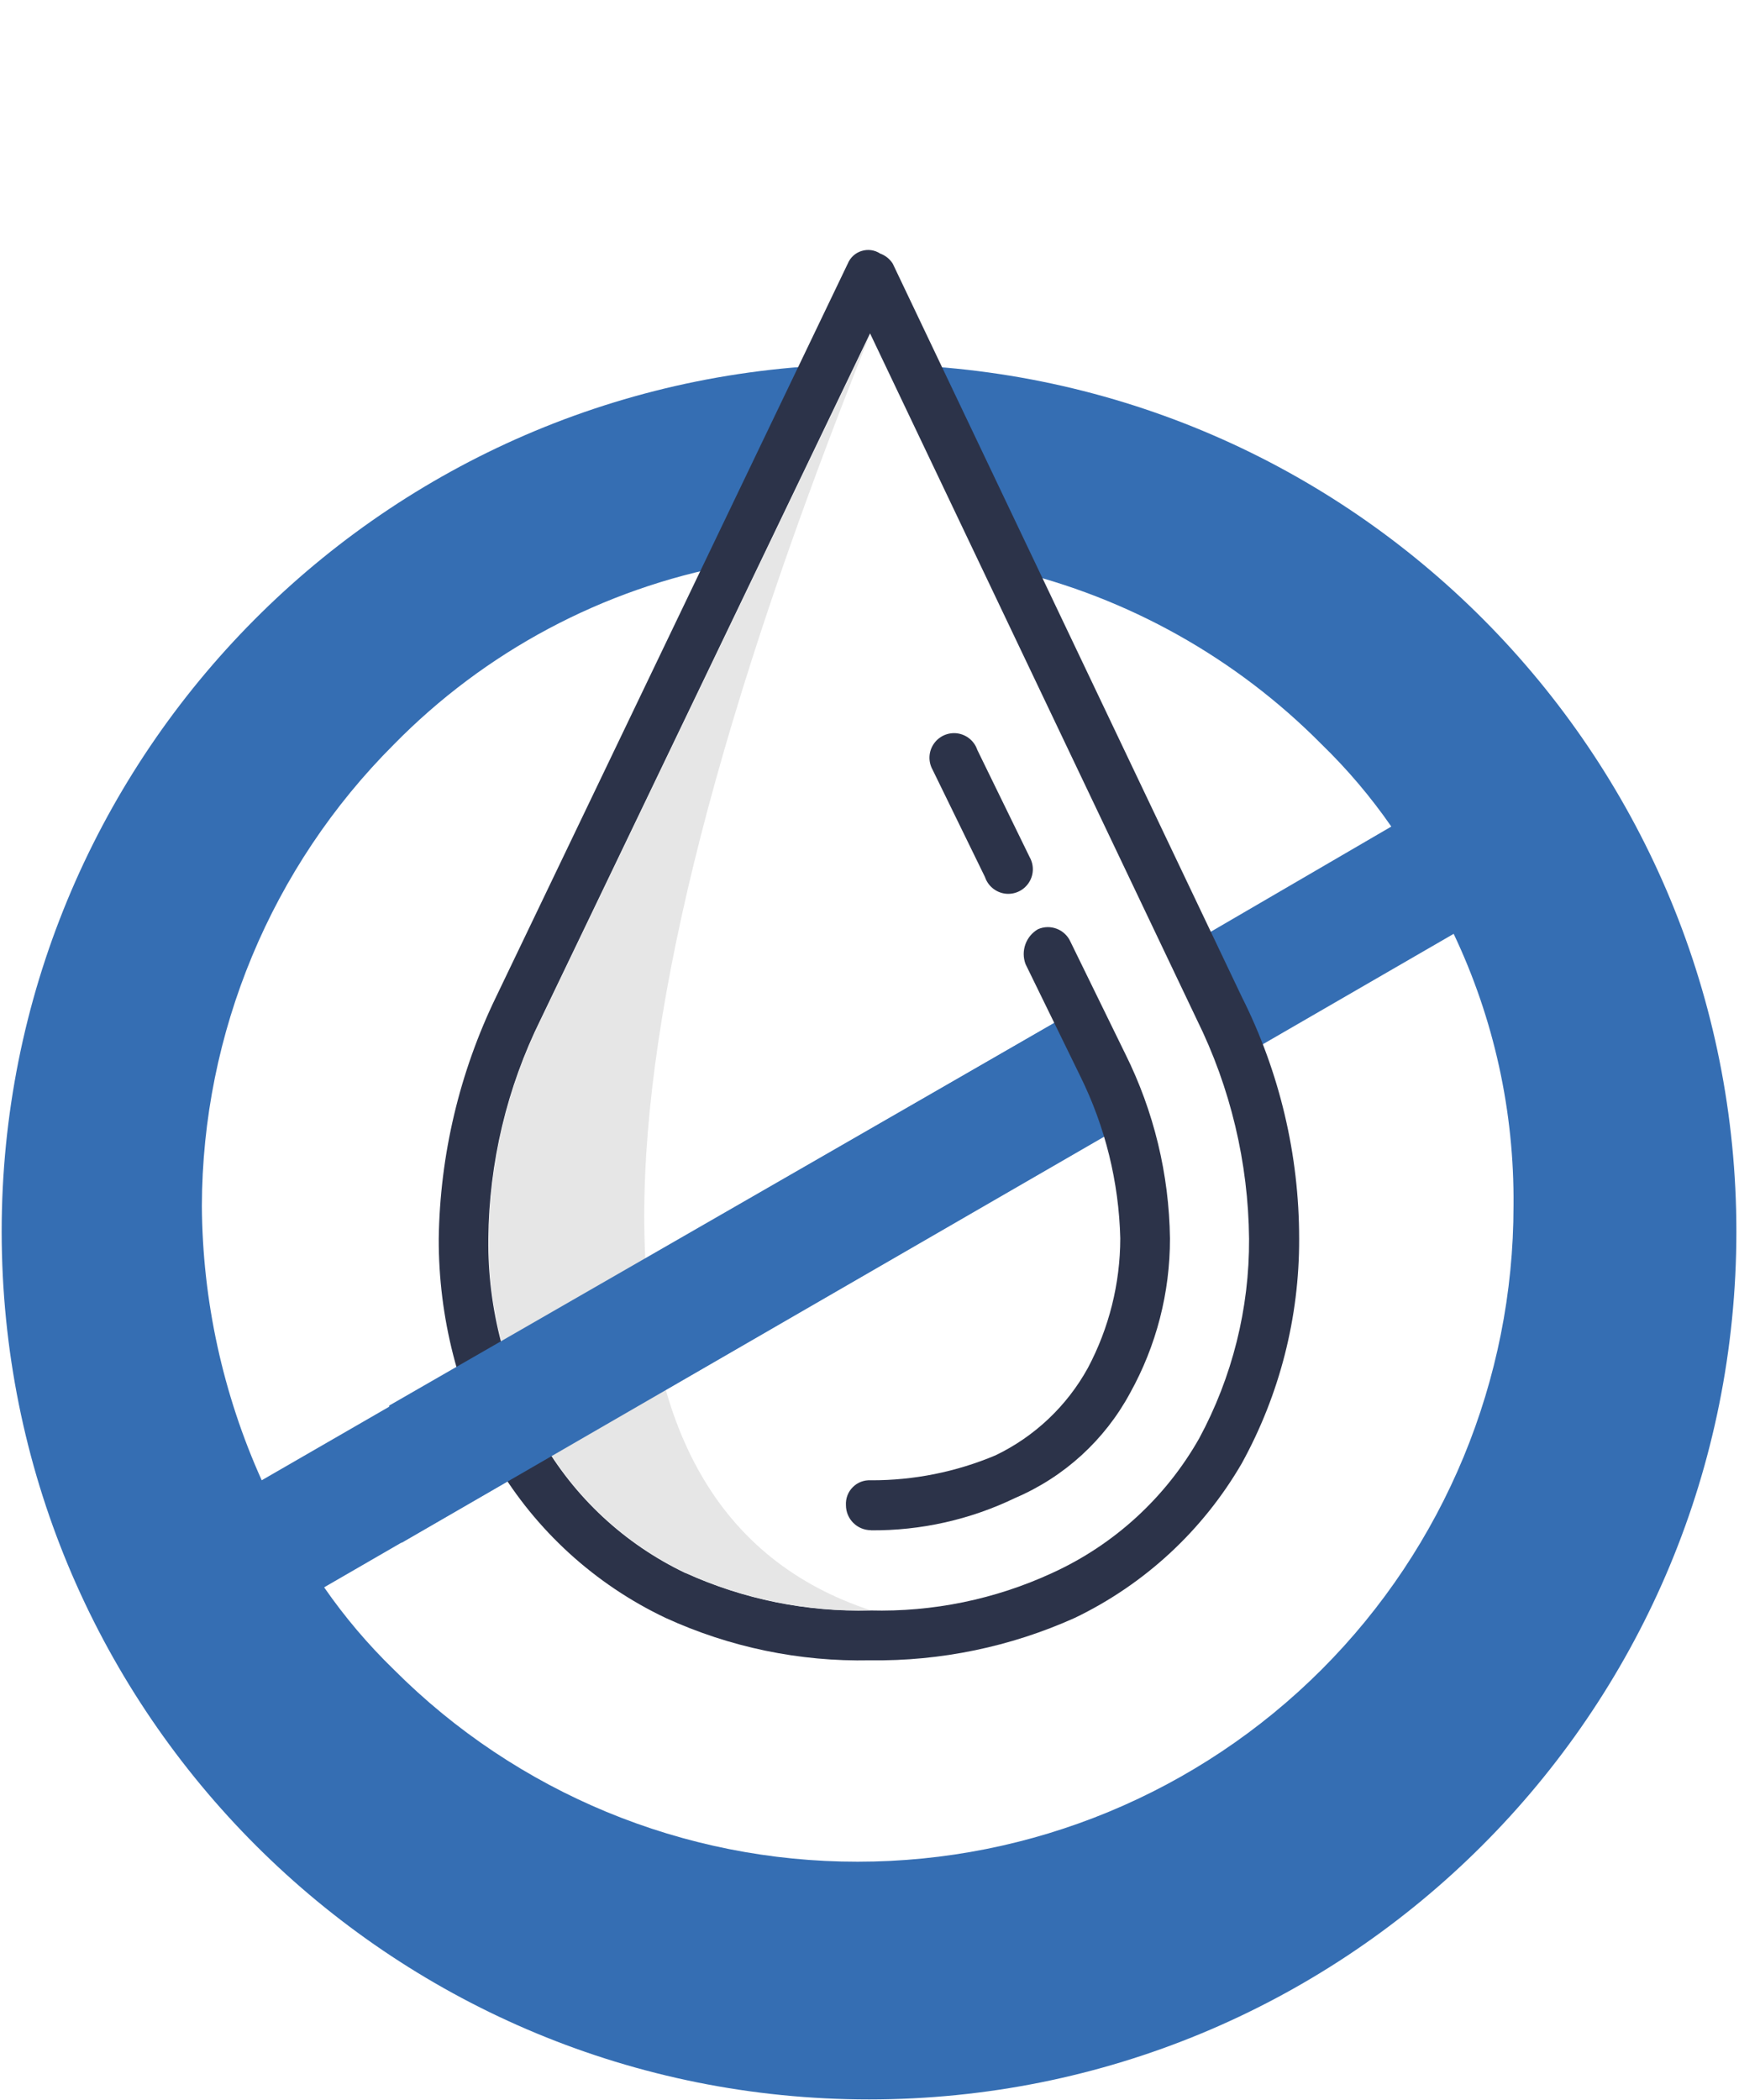<?xml version="1.0" encoding="UTF-8" standalone="no" ?>
<!DOCTYPE svg PUBLIC "-//W3C//DTD SVG 1.1//EN" "http://www.w3.org/Graphics/SVG/1.1/DTD/svg11.dtd">
<svg xmlns="http://www.w3.org/2000/svg" xmlns:xlink="http://www.w3.org/1999/xlink" version="1.1" width="31.15" height="37.61" viewBox="0 0 31.15 37.61" xml:space="preserve">
<desc>Created with Fabric.js 4.6.0</desc>
<defs>
</defs>
<g transform="matrix(1 0 0 1 15.37 20.58)" id="AlJNEghZLW1mRH5lKQyX-"  >
<g style="" vector-effect="non-scaling-stroke"   >
		<g transform="matrix(1 0 0 1 0.2 1.49)" id="Hnw_AVrmWx4dLv78zRC7G"  >
<path style="stroke: none; stroke-width: 1; stroke-dasharray: none; stroke-linecap: butt; stroke-dashoffset: 0; stroke-linejoin: miter; stroke-miterlimit: 4; fill: rgb(53,110,179); fill-rule: nonzero; opacity: 1;" vector-effect="non-scaling-stroke"  transform=" translate(-2256.79, -582.36)" d="M 2257.568 566.832 C 2265.985 567.256 2272.53 574.314 2272.318 582.739 C 2272.106 591.165 2265.215 597.884 2256.787 597.884 C 2248.358 597.884 2241.467 591.165 2241.255 582.739 C 2241.043 574.314 2247.588 567.256 2256.005 566.832 L 2254.305 570.405 C 2252.013 570.834 2249.908 571.956 2248.275 573.621 C 2246.081 575.812 2244.844 578.783 2244.836 581.884 C 2244.846 583.579 2245.212 585.252 2245.908 586.797 L 2260.469 578.397 L 2261.318 580.451 L 2247.026 588.714 C 2247.394 589.245 2247.812 589.738 2248.276 590.188 C 2250.478 592.394 2253.468 593.631 2256.584 593.627 C 2259.7 593.628 2262.689 592.391 2264.892 590.188 C 2267.095 587.985 2268.332 584.996 2268.331 581.88 C 2268.347 580.197 2267.981 578.532 2267.259 577.012 L 2263.552 579.156 L 2262.614 577.146 L 2266.142 575.091 C 2265.774 574.56 2265.356 574.067 2264.892 573.617 C 2263.361 572.071 2261.427 570.988 2259.309 570.491 Z" stroke-linecap="round" />
</g>
		<g transform="matrix(1 0 0 1 0.2 -3.48)" id="I0vZk7HAOdsG2ljd7vPO8"  >
<path style="stroke: none; stroke-width: 1; stroke-dasharray: none; stroke-linecap: butt; stroke-dashoffset: 0; stroke-linejoin: miter; stroke-miterlimit: 4; fill: rgb(44,51,73); fill-rule: nonzero; opacity: 1;" vector-effect="non-scaling-stroke"  transform=" translate(-2400.17, -538.24)" d="M 2400.186 550.871 C 2398.923 550.898 2397.671 550.638 2396.523 550.112 C 2395.258 549.512 2394.2 548.548 2393.486 547.343 C 2392.808 546.112 2392.455 544.728 2392.459 543.323 C 2392.48 541.821 2392.831 540.342 2393.486 538.991 L 2399.786 525.86 C 2399.831 525.751 2399.922 525.668 2400.034 525.634 C 2400.147 525.599 2400.269 525.616 2400.367 525.681 C 2400.459 525.714 2400.538 525.777 2400.591 525.86 L 2400.591 525.86 L 2406.844 538.991 C 2407.52 540.335 2407.872 541.819 2407.871 543.323 C 2407.876 544.728 2407.522 546.112 2406.844 547.343 C 2406.147 548.545 2405.104 549.51 2403.851 550.112 C 2402.7 550.629 2401.45 550.888 2400.189 550.871 Z M 2396.881 549.308 C 2397.918 549.779 2399.048 550.008 2400.186 549.978 C 2401.31 550.008 2402.425 549.779 2403.446 549.308 C 2404.557 548.802 2405.479 547.958 2406.081 546.896 C 2406.673 545.799 2406.981 544.57 2406.974 543.323 C 2406.961 541.959 2406.641 540.616 2406.036 539.393 L 2400.185 527.11 L 2394.285 539.393 C 2393.68 540.616 2393.36 541.959 2393.347 543.323 C 2393.334 544.577 2393.658 545.81 2394.285 546.896 C 2394.881 547.946 2395.786 548.788 2396.876 549.308 Z M 2403.044 536.489 C 2403.126 536.635 2403.119 536.814 2403.025 536.952 C 2402.931 537.091 2402.767 537.164 2402.602 537.142 C 2402.436 537.119 2402.297 537.004 2402.244 536.846 L 2401.306 534.925 C 2401.224 534.779 2401.231 534.6 2401.325 534.462 C 2401.419 534.323 2401.583 534.25 2401.748 534.272 C 2401.914 534.295 2402.053 534.41 2402.106 534.568 Z" stroke-linecap="round" />
</g>
		<g transform="matrix(1 0 0 1 -3.2 -3.18)" id="9JuBPp8RZooR_GYcHHnST"  >
<path style="stroke: none; stroke-width: 1; stroke-dasharray: none; stroke-linecap: butt; stroke-dashoffset: 0; stroke-linejoin: miter; stroke-miterlimit: 4; fill: rgb(230,230,230); fill-rule: nonzero; opacity: 1;" vector-effect="non-scaling-stroke"  transform=" translate(-2413.63, -566.72)" d="M 2417.053 578.155 Q 2408.947 575.475 2417.053 555.287 L 2411.153 567.57 C 2410.548 568.793 2410.228 570.136 2410.215 571.5 C 2410.202 572.754 2410.526 573.987 2411.153 575.073 C 2411.749 576.123 2412.653 576.965 2413.743 577.485 C 2414.78 577.956 2415.91 578.185 2417.048 578.155 Z" stroke-linecap="round" />
</g>
		<g transform="matrix(1 0 0 1 -1.83 2.31)" id="SV1bo80C_dC6_OSf5B7XO"  >
<path style="stroke: none; stroke-width: 1; stroke-dasharray: none; stroke-linecap: butt; stroke-dashoffset: 0; stroke-linejoin: miter; stroke-miterlimit: 4; fill: rgb(53,110,179); fill-rule: nonzero; opacity: 1;" vector-effect="non-scaling-stroke"  transform=" translate(-2381.27, -802.46)" d="M 2374.7 804.74 L 2386.893 797.728 L 2387.831 799.738 L 2374.923 807.197 Z" stroke-linecap="round" />
</g>
		<g transform="matrix(1 0 0 1 2.68 1.42)" id="xyC4Io20_LbXsc9Z95Xml"  >
<path style="stroke: none; stroke-width: 1; stroke-dasharray: none; stroke-linecap: butt; stroke-dashoffset: 0; stroke-linejoin: miter; stroke-miterlimit: 4; fill: rgb(44,51,73); fill-rule: nonzero; opacity: 1;" vector-effect="non-scaling-stroke"  transform=" translate(-2540.11, -772.25)" d="M 2537.66 777.651 C 2537.413 777.65 2537.214 777.451 2537.213 777.204 C 2537.206 777.083 2537.25 776.965 2537.336 776.88 C 2537.421 776.794 2537.539 776.75 2537.66 776.757 C 2538.427 776.76 2539.186 776.608 2539.893 776.31 C 2540.593 775.974 2541.171 775.427 2541.546 774.747 C 2541.926 774.032 2542.126 773.234 2542.127 772.424 L 2542.127 772.424 C 2542.102 771.417 2541.858 770.427 2541.412 769.524 L 2540.43 767.514 C 2540.342 767.279 2540.436 767.015 2540.653 766.889 C 2540.875 766.792 2541.134 766.891 2541.234 767.112 L 2542.217 769.122 C 2542.729 770.15 2543.002 771.279 2543.017 772.427 L 2543.017 772.427 C 2543.019 773.396 2542.773 774.349 2542.302 775.196 C 2541.849 776.035 2541.125 776.697 2540.248 777.072 C 2539.441 777.462 2538.555 777.661 2537.658 777.653 Z" stroke-linecap="round" />
</g>
</g>
</g>
</svg>